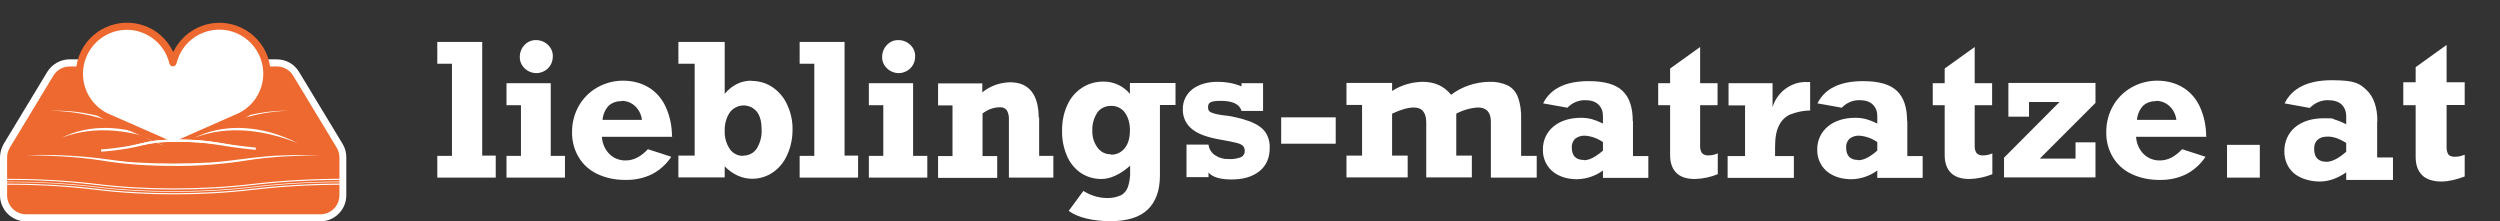 <?xml version="1.0" encoding="UTF-8"?>
<svg id="Layer_1" xmlns="http://www.w3.org/2000/svg" xmlns:xlink="http://www.w3.org/1999/xlink" version="1.1" viewBox="0 0 1090.8 96.6">
  <rect x="0" y="0" width="1090.8" height="96.6" fill="#333333" stroke="none"/>
  <!-- Generator: Adobe Illustrator 29.0.0, SVG Export Plug-In . SVG Version: 2.1.0 Build 186)  -->
  <defs>
    <style>
      .st0, .st1 {
        fill: none;
      }

      .st2 {
        fill: #ee692f;
      }

      .st3 {
        fill: #fff;
      }

      .st4 {
        clip-path: url(#clippath);
      }

      .st1 {
        stroke: #fff;
      }
    </style>
    <clipPath id="clippath">
      <rect class="st0" y="0" width="161.6" height="96.6"/>
    </clipPath>
  </defs>
  <g id="Group_248">
    <g id="Group_247">
      <g id="Layer_11" data-name="Layer_1">
        <g id="Group_243">
          <path id="Path_608" class="st3" d="M216.3,68v9.5h-25.5v-9.5h6.4V27.8h-6.4v-9.5h19.6v49.6h5.9,0Z"/>
          <path id="Path_609" class="st3" d="M246.5,68v9.5h-25.5v-9.5h6.3v-22.1h-6.3v-9.6h19.3v31.7h6.1ZM241.2,24.6c0,2-.7,3.8-2.1,5.2-1.3,1.3-3.2,2.1-5.1,2.1-1.9,0-3.8-.8-5.1-2.1-1.4-1.3-2.2-3.2-2.1-5.1,0-1.9.8-3.8,2.1-5.1,1.3-1.4,3.2-2.2,5.1-2.1,1.9,0,3.8.8,5.1,2.1,1.4,1.3,2.2,3.2,2.1,5.1Z"/>
          <path id="Path_610" class="st3" d="M293.4,59.7h-30.8c.2,2.8,1.3,5.5,3.3,7.5,1.9,1.9,4.6,2.9,7.2,2.8,3.3,0,6.5-1.6,9.6-4.9l10.2,3.3c-2.1,3.2-5,5.8-8.4,7.6-3.7,1.8-7.7,2.6-11.8,2.5-4.2,0-8.3-.8-12.1-2.6-3.4-1.6-6.2-4.1-8.1-7.3-2-3.3-3-7.2-2.9-11.1,0-4,1-7.9,3-11.4,1.9-3.3,4.7-6.1,8.1-8,3.4-1.9,7.2-2.9,11.1-2.9,4,0,7.9.9,11.3,3,3.3,2,5.8,5,7.4,8.5,1.8,4,2.7,8.4,2.7,12.8h0ZM271.3,44.1c-2.1,0-4.1.6-5.7,2-1.6,1.7-2.5,3.9-2.7,6.2h17.2c-.3-2.3-1.3-4.4-3-6-1.6-1.5-3.7-2.3-5.8-2.3h0Z"/>
          <path id="Path_611" class="st3" d="M327.9,35.3c3.4,0,6.7,1,9.4,2.9,2.8,2,5,4.7,6.3,7.8,1.5,3.3,2.3,7,2.2,10.6,0,3.7-.7,7.3-2.2,10.7-1.3,3.1-3.4,5.8-6.2,7.8-2.7,1.9-5.9,2.9-9.2,2.9-4.3,0-8.4-1.8-12-5.4v4.8h-20.2v-9.5h7.1V27.8h-7.1v-9.5h20.2v22.6c3.3-3.8,7.2-5.7,11.6-5.7h0ZM324.3,67.9c2.4,0,4.6-1.1,5.9-3.1,1.5-2.5,2.3-5.4,2.1-8.3,0-3.5-.7-6-2.1-7.8-2.7-3.2-7.4-3.6-10.6-.9-.5.4-.9.8-1.2,1.3-1.6,2.4-2.3,5.3-2.2,8.1-.1,2.8.7,5.5,2.2,7.8,1.3,1.9,3.6,3.1,5.9,3h0Z"/>
          <path id="Path_612" class="st3" d="M374.4,68v9.5h-25.5v-9.5h6.4V27.8h-6.4v-9.5h19.6v49.6h5.9,0Z"/>
          <path id="Path_613" class="st3" d="M404.6,68v9.5h-25.5v-9.5h6.3v-22.1h-6.3v-9.6h19.3v31.7h6.1ZM399.3,24.6c0,2-.7,3.8-2.1,5.2-1.3,1.3-3.2,2.1-5.1,2.1-1.9,0-3.8-.8-5.1-2.1-1.4-1.3-2.2-3.2-2.1-5.1,0-1.9.8-3.8,2.1-5.1,1.3-1.4,3.2-2.2,5.1-2.1,1.9,0,3.8.8,5.1,2.1,1.4,1.3,2.2,3.2,2.1,5.1Z"/>
          <path id="Path_614" class="st3" d="M453.4,51.2v16.8h6.2v9.5h-19.4v-25.2c.1-1.5-.2-2.9-.9-4.2-.7-.9-1.8-1.4-3-1.3-2.7,0-5.4,1-7.6,2.7v18.6h6.4v9.5h-25.8v-9.5h6.3v-22.1h-6.3v-9.6h19.3v3.9c3.4-2.8,7.7-4.3,12.1-4.4,4.1,0,7.2,1.3,9.3,3.9s3.2,6.5,3.2,11.6h0Z"/>
          <path id="Path_615" class="st3" d="M493,41.3v-5.1h19.9v9.6h-6.8v30.8c0,6.5-1.8,11.4-5.3,14.8s-9,5.1-16.3,5.1-14.2-1.5-18.2-4.5l6.4-8.7c3,1.9,6.4,3,10,3.1,2.2.1,4.4-.3,6.4-1.2,1.5-.8,2.6-2.2,3.1-3.8.7-2.2,1-4.6.9-6.9v-2.2c-4.3,3.8-8.6,5.8-12.6,5.8-3.2,0-6.3-.9-9-2.7-2.7-1.9-4.8-4.5-6-7.5-1.5-3.5-2.2-7.3-2.1-11.1,0-3.8.7-7.5,2.3-11,1.4-3.1,3.6-5.7,6.4-7.5,2.7-1.8,5.9-2.7,9.2-2.7,4.6-.1,9.1,2,11.9,5.6h0ZM484.8,67.5c2.3,0,4.5-1,5.9-2.8,1.5-1.8,2.3-4.4,2.3-7.7.1-2.8-.6-5.6-2.2-7.9-1.4-1.9-3.7-3-6.1-2.9-2.3,0-4.6,1-5.9,2.9-1.5,2.3-2.3,5-2.2,7.7-.1,2.7.6,5.3,2.2,7.5,1.3,1.9,3.5,3.1,5.9,3h0Z"/>
          <path id="Path_616" class="st3" d="M541.7,37.7v-1.4h9.4v12.1h-9.4c-.8-2.9-3.8-4.4-9-4.4s-5.6,1-5.6,3.1c0,.9.6,1.8,1.5,2,1.4.6,2.9.9,4.4,1.1,4.3.4,8.6,1.4,12.7,2.9,3.1,1.3,5.2,2.8,6.5,4.7,1.3,2,1.9,4.4,1.8,6.8,0,4.3-1.5,7.7-4.5,10.1-3,2.4-7,3.6-12.1,3.6s-8.3-1-10.1-3v2h-9.6v-14.2h9.6c.2,1.9,1.3,3.6,2.8,4.6,1.8,1.2,3.9,1.8,6.1,1.7,1.8.1,3.6-.2,5.2-.8,1.1-.5,1.8-1.6,1.7-2.8,0-.8-.2-1.5-.7-2.1-.8-.7-1.7-1.1-2.7-1.3-1.4-.4-3.4-.8-6.2-1.3-6.2-1-10.6-2.5-13.3-4.7-2.7-2.1-4.2-5.3-4.1-8.7-.1-3.5,1.5-6.7,4.2-8.8,2.8-2.1,6.5-3.2,11.1-3.2,3.5,0,7,.6,10.3,2h0Z"/>
          <path id="Path_617" class="st3" d="M559,62.7v-11.5h23.8v11.5h-23.8Z"/>
          <path id="Path_618" class="st3" d="M633.2,41.3c4.8-3.6,10.6-5.5,16.6-5.6,2.8-.1,5.5.4,8.1,1.6,2.1,1.1,3.6,2.9,4.4,5.1,1.1,3,1.5,6.3,1.4,9.5v16.1h6.8v9.5h-20v-24.4c0-4.1-1.9-6.2-5.6-6.2-3.3.2-6.5,1.1-9.5,2.7v18.3h6.8v9.5h-19.9v-23.9c0-4.4-1.8-6.6-5.4-6.6-2.5,0-5.7.9-9.5,2.7v18.3h6.8v9.5h-26.7v-9.5h6.8v-22.1h-6.8v-9.6h19.9v3.5c4-2.6,8.6-3.9,13.3-4,5.3,0,9.4,1.9,12.4,5.6h0Z"/>
          <path id="Path_619" class="st3" d="M712.5,52.8v15.3h6.7v9.5h-19.8v-3.2c-3.3,2.4-7.2,3.7-11.2,3.8-4.5,0-8.1-1.2-10.9-3.5-2.7-2.4-4.2-5.8-4.1-9.4-.1-3.9,1.6-7.6,4.6-10.1,3-2.5,7.1-3.8,12.1-3.8,1.6,0,3.2.2,4.7.6,1.6.5,3.2,1.1,4.8,1.9v-3.3c0-1.9-.6-3.7-2-5-1.3-1.3-3.3-1.9-5.9-1.9-2.9,0-5.6,1.2-7.6,3.3l-10.6-1.9c3.2-6.5,9.9-9.7,19.9-9.7,6.9,0,11.8,1.4,14.8,4.3s4.4,7.2,4.4,13.2h0ZM691.1,69.9c2.4,0,5.1-1.4,8.3-4.2v-3.7c-2.3-1.6-5-2.6-7.8-2.8-1.6-.1-3.1.4-4.3,1.3-1,1-1.6,2.4-1.5,3.8,0,3.7,1.8,5.5,5.3,5.5h0Z"/>
          <path id="Path_620" class="st3" d="M749.4,36.3v9.6h-7.6v18c0,1,.2,2,.8,2.9.7.7,1.8,1.1,2.8,1,1.4,0,2.8-.3,4.1-.9v9.1c-3.2,1.3-6.5,2-10,2.1-3.6,0-6.3-.9-8.1-2.7s-2.7-4.4-2.7-7.7v-21.8h-5.2v-9.6h5.2v-6.4l13.1-9.4v15.8h7.6,0Z"/>
          <path id="Path_621" class="st3" d="M789.8,35.8v12.4c-2.9,0-5.9.7-8.6,1.7-2.1.9-3.9,2.6-4.9,4.7-1.2,2.2-1.8,5.3-1.8,9.4v4.1h8.2v9.5h-28.9v-9.5h7.6v-22.1h-7.2v-9.7h19.2v10.5c.9-3.1,2.8-5.9,5.4-7.9,2.8-2.1,6.2-3.3,9.7-3.1.4,0,.9,0,1.3,0h0Z"/>
          <path id="Path_622" class="st3" d="M832.2,52.8v15.3h6.7v9.5h-19.8v-3.2c-3.3,2.4-7.2,3.7-11.2,3.8-4.5,0-8.1-1.2-10.9-3.5-2.7-2.4-4.2-5.8-4.1-9.4-.1-3.9,1.6-7.6,4.6-10.1,3-2.5,7.1-3.8,12.1-3.8,1.6,0,3.2.2,4.7.6,1.6.5,3.2,1.1,4.8,1.9v-3.3c0-1.9-.6-3.7-2-5-1.3-1.3-3.3-1.9-5.9-1.9-2.9,0-5.6,1.2-7.6,3.3l-10.6-1.9c3.2-6.5,9.9-9.7,19.9-9.7,6.9,0,11.8,1.4,14.8,4.3s4.4,7.2,4.4,13.2h0ZM810.8,69.9c2.4,0,5.1-1.4,8.3-4.2v-3.7c-2.3-1.6-5-2.6-7.8-2.8-1.6-.1-3.1.4-4.3,1.3-1,1-1.6,2.4-1.5,3.8,0,3.7,1.8,5.5,5.3,5.5h0Z"/>
          <path id="Path_623" class="st3" d="M869.2,36.3v9.6h-7.6v18c0,1,.2,2,.8,2.9.7.7,1.8,1.1,2.8,1,1.4,0,2.8-.3,4.1-.9v9.1c-3.2,1.3-6.5,2-10,2.1-3.6,0-6.3-.9-8.1-2.7s-2.7-4.4-2.7-7.7v-21.8h-5.2v-9.6h5.2v-6.4l13.1-9.4v15.8h7.6,0Z"/>
          <path id="Path_624" class="st3" d="M890.1,69.2h15.5v-7.1h8.7v15.3h-39.9v-8.6l24.2-24.3h-13.3v6.4h-9v-14.7h38v8.7l-24.2,24.2h0Z"/>
          <path id="Path_625" class="st3" d="M962.8,59.7h-30.8c.2,2.8,1.3,5.5,3.3,7.5,1.9,1.9,4.6,2.9,7.2,2.8,3.3,0,6.5-1.6,9.6-4.9l10.2,3.3c-2.1,3.2-5,5.8-8.4,7.6-3.7,1.8-7.7,2.6-11.8,2.5-4.2,0-8.3-.8-12.1-2.6-3.4-1.6-6.2-4.1-8.1-7.3-2-3.3-3-7.2-2.9-11.1,0-4,1-7.9,3-11.4,1.9-3.3,4.7-6.1,8.1-8,3.4-1.9,7.2-2.9,11.1-2.9,4,0,7.9.9,11.3,3,3.3,2,5.8,5,7.4,8.5,1.8,4,2.7,8.4,2.7,12.8h0ZM940.8,44.1c-2.1,0-4.1.6-5.7,2-1.6,1.7-2.5,3.9-2.7,6.2h17.2c-.3-2.3-1.3-4.4-3-6-1.6-1.5-3.7-2.3-5.8-2.3h0Z"/>
          <path id="Path_626" class="st3" d="M971.7,77.5v-14.3h14.3v14.3h-14.3Z"/>
        </g>
      </g>
      <g id="Group_245">
        <g class="st4">
          <g id="Group_244">
            <path id="Path_629" class="st2" d="M120.8,27.5H30.4c-3.4,0-6.6,1.8-8.4,4.7L3,63.7c-.9,1.5-1.4,3.3-1.4,5.1v16.5c0,5.4,4.4,9.8,9.8,9.8h128.4c5.4,0,9.8-4.4,9.8-9.8h0v-16.5c0-1.8-.5-3.5-1.4-5.1l-19-31.4c-1.8-2.9-5-4.7-8.4-4.7"/>
            <path id="Path_630" class="st3" d="M139.8,96.6H11.4c-6.3,0-11.4-5.1-11.4-11.4v-16.5c0-2.1.6-4.1,1.6-5.9l19-31.4c2.1-3.4,5.8-5.5,9.7-5.5h90.5c4,0,7.7,2.1,9.7,5.5l19,31.4c1.1,1.8,1.6,3.8,1.6,5.9v16.5c0,6.3-5.1,11.4-11.4,11.4M30.4,29c-2.9,0-5.6,1.5-7.1,4l-19,31.4c-.8,1.3-1.2,2.8-1.2,4.3v16.5c0,4.6,3.7,8.3,8.3,8.3h128.4c4.6,0,8.3-3.7,8.3-8.3v-16.5c0-1.5-.4-3-1.2-4.3l-19-31.4c-1.5-2.5-4.2-4-7.1-4H30.4Z"/>
            <path id="Path_631" class="st3" d="M11.4,67.7c10.7-.3,21.5.1,32.2,1.4,4.7.6,11.3,1.6,16,1.8,10.7.6,21.4.6,32.1,0,10.7-.7,21.3-2.9,32-3.1,5.4-.2,10.7-.2,16.1-.1-10.7.2-21.5.6-32.1,2.3-10.6,1.7-21.4,2.5-32.1,2.4-10.8,0-21.5-.7-32.1-2.5-10.6-1.6-21.3-2-32.1-2.2"/>
            <path id="Path_632" class="st3" d="M75.6,82.7c-11.3,0-22.7-.6-33.9-2-13.3-1.6-26.7-2.3-40.1-2.2v-.5c13.4,0,26.8.6,40.2,2.2,11.2,1.4,22.5,2,33.9,2,11.6,0,23.3-.6,34.9-2,13-1.5,26.1-2.2,39.2-2.2v.5c-13.1,0-26.1.7-39.1,2.2-11.6,1.4-23.2,2-34.9,2"/>
            <path id="Path_633" class="st3" d="M75.6,83.7c-11.3,0-22.7-.6-33.9-2-13.3-1.6-26.7-2.3-40.1-2.2v-.3c13.4,0,26.8.6,40.2,2.2,11.2,1.4,22.6,2,33.9,2,11.7,0,23.3-.6,34.9-2,13-1.5,26.1-2.2,39.2-2.2v.3c-13.1,0-26.1.7-39.1,2.2-11.6,1.4-23.2,2-34.9,2"/>
            <path id="Path_634" class="st3" d="M75.6,84.8c-11.3,0-22.7-.6-33.9-2-13.3-1.6-26.7-2.3-40.1-2.2v-.5c13.4,0,26.8.6,40.2,2.2,11.2,1.4,22.5,2,33.9,2,11.6,0,23.3-.6,34.9-2,13-1.5,26.1-2.2,39.2-2.2v.5c-13.1,0-26.1.7-39.1,2.2-11.6,1.4-23.2,2-34.9,2"/>
            <path id="Path_635" class="st3" d="M22.4,48.3c9.1-.2,18.3,1.2,26.9,4.2,4.3,1.5,8.5,3.4,12.5,5.5,4,1.9,8,4.4,12.4,5,4.3.6,8.6-2.5,12.5-4.1,4.1-2,8.2-4,12.5-5.6,8.5-3.4,17.6-5.1,26.7-5-9.1.3-18.1,2.2-26.5,5.7-4.2,1.7-8.3,3.6-12.4,5.7-3.6,1.7-7.2,3.9-11.2,4.4-5.3,0-9.9-3.1-14.5-5.3-4-2.1-8.2-4-12.4-5.6-8.6-3.1-17.6-4.7-26.6-4.9"/>
            <path id="Path_636" class="st3" d="M26.9,60.1c12.4-6.2,27.2-5.2,39.8,0,1.8.7,3.6,1.5,5.3,2.4-14.3-5.7-30.4-8.1-45.1-2.4"/>
            <path id="Path_639" class="st3" d="M95.8,11.4c-9.6,0-17.9,6.6-20.2,15.9-2.7-11.1-13.9-18-25-15.3-11.1,2.7-18,13.9-15.3,25,1.4,6,5.4,11,10.9,13.7l29.4,12.9h0l29.4-12.9c10.2-5.1,14.4-17.6,9.3-27.8-3.5-7-10.7-11.5-18.5-11.5"/>
            <path id="Path_640" class="st2" d="M75.6,65.2c-.2,0-.5,0-.7-.1l-29.4-12.9c-11-5.5-15.5-18.8-10.1-29.9,5.5-11,18.8-15.5,29.9-10.1,4.5,2.2,8.1,5.9,10.3,10.5,5.3-11.1,18.5-15.9,29.7-10.6s15.9,18.5,10.6,29.7c-2.1,4.5-5.7,8.2-10.2,10.4l-29.4,13c-.2,0-.4.1-.6.1M75.6,63.6h0ZM55.4,13c-10.6,0-19.2,8.6-19.2,19.2,0,7.3,4.1,13.9,10.6,17.2l28.7,12.6,28.8-12.7c9.5-4.8,13.3-16.3,8.5-25.8-4.8-9.5-16.3-13.3-25.8-8.5-5,2.5-8.7,7.2-10,12.7-.2.8-1,1.4-1.9,1.2-.6-.1-1-.6-1.2-1.2-2-8.6-9.8-14.7-18.6-14.7"/>
            <path id="Path_641" class="st1" d="M44.1,65.7c19.3-1.5,16.9-4.3,33.1-4.3s16.9,1.8,34.4,3.5"/>
            <path id="Path_642" class="st3" d="M44.1,65.7c5.6-.6,11.2-1.5,16.7-2.9,2.8-.8,5.6-1.3,8.4-1.6,8.5-.7,17.1-.4,25.6,1,5.6,1,11.2,1.9,16.8,2.7-2.8-.2-5.7-.5-8.5-.8-11.3-1.7-22.4-2.9-33.8-2-2.8.3-5.6.8-8.3,1.4-5.6,1.2-11.2,2-16.9,2.1"/>
            <path id="Path_643" class="st3" d="M84.9,60.1c12.4-6.2,27.2-5.2,39.8,0,1.8.7,3.6,1.5,5.3,2.4-14.3-5.7-30.4-8.1-45.1-2.4"/>
          </g>
        </g>
      </g>
    </g>
  </g>
  <g>
    <path class="st3" d="M1037.2,52.9v15.8h6.9v9.8h-20.4v-3.3c-3.9,2.7-7.7,4-11.6,4s-8.4-1.2-11.2-3.6c-2.8-2.4-4.2-5.7-4.2-9.7s1.6-7.8,4.7-10.4c3.2-2.6,7.3-3.9,12.6-3.9s3.4.2,4.8.6c1.4.4,3.1,1.1,4.9,2v-3.4c0-2.2-.7-3.9-2-5.2-1.4-1.3-3.4-1.9-6.1-1.9s-5.6,1.1-7.8,3.4l-11-2c3.3-6.7,10.2-10.1,20.6-10.1s12.2,1.5,15.3,4.4c3,2.9,4.6,7.5,4.6,13.6ZM1015.1,70.6c2.4,0,5.3-1.5,8.6-4.4v-3.8c-2.9-1.9-5.6-2.8-8-2.8s-3.4.5-4.5,1.4c-1,.9-1.5,2.2-1.5,3.9,0,3.8,1.8,5.7,5.5,5.7Z"/>
    <path class="st3" d="M1075.4,35.8v10h-7.9v18.6c0,1.3.3,2.3.8,3,.5.7,1.5,1,2.9,1s2.6-.3,4.2-.9v9.5c-3.7,1.4-7.1,2.2-10.3,2.2s-6.5-.9-8.3-2.8c-1.9-1.9-2.8-4.5-2.8-8v-22.5h-5.4v-10h5.4v-6.6l13.5-9.7v16.3h7.9Z"/>
  </g>
</svg>